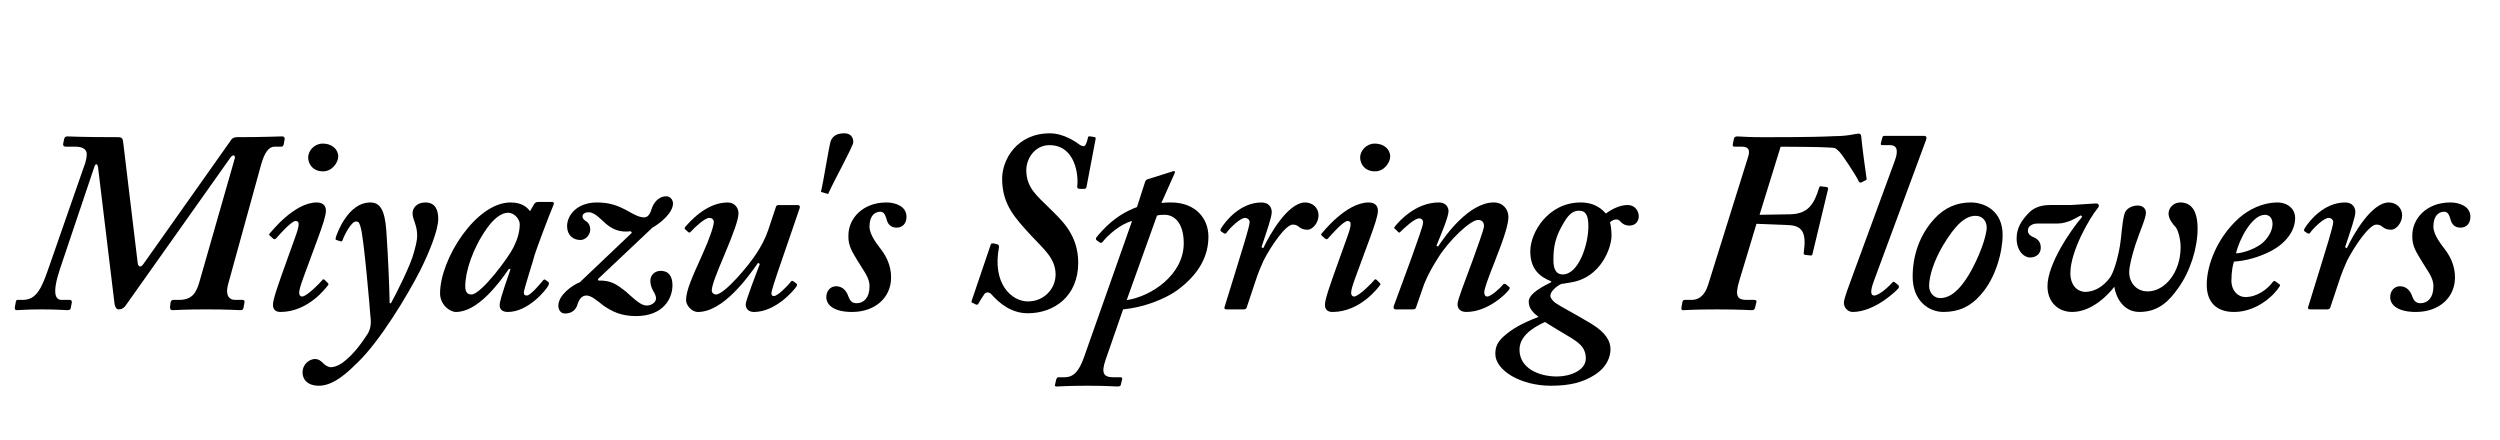 <svg version="1.1" id="レイヤー_1" xmlns="http://www.w3.org/2000/svg" xmlns:xlink="http://www.w3.org/1999/xlink" viewBox="0 0 386 68" xml:space="preserve">
<g>
	<g>
		<path d="M15.142,25.863c-0.08-0.635-0.397-0.635-0.556-0.159L9.268,41.5c-1.27,3.81-0.714,4.802,0.238,4.802h1.27
			c0.238,0,0.317,0.159,0.317,0.397l-0.159,0.794c0,0.237-0.159,0.396-0.476,0.396c-0.397,0-1.667-0.119-4.048-0.119
			c-2.223,0-3.413,0.119-3.89,0.119c-0.159,0-0.238-0.159-0.238-0.396l0.159-0.874c0.079-0.237,0.079-0.317,0.317-0.317h0.794
			c2.143,0,2.937-1.984,3.969-4.961l5.477-15.716c0.238-0.556,0.396-1.349,0.396-1.826c0-0.833-0.793-1.151-1.746-1.151h-1.429
			c-0.397,0-0.476-0.159-0.476-0.397l0.159-0.793c0.079-0.238,0.159-0.397,0.476-0.397c0.397,0,1.984,0.119,7.858,0.119
			c0.635,0,0.714,0.238,0.793,0.873l2.223,18.494c0.08,0.715,0.476,0.794,0.873,0.238l13.415-18.971
			c0.238-0.397,0.477-0.635,1.111-0.635c3.969,0,6.43-0.119,6.906-0.119c0.317,0,0.397,0.159,0.397,0.397l-0.159,0.873
			c-0.08,0.238-0.159,0.317-0.397,0.317h-1.032c-0.874,0-1.548,0.953-2.064,2.818l-5.08,18.415
			c-0.476,1.707,0.159,2.421,1.032,2.421h1.191c0.238,0,0.317,0.159,0.317,0.317l-0.159,0.874c-0.08,0.317-0.159,0.396-0.476,0.396
			c-0.477,0-1.826-0.119-5.318-0.119c-3.254,0-4.763,0.119-5.16,0.119c-0.317,0-0.397-0.159-0.397-0.477l0.08-0.714
			c0.08-0.238,0.159-0.397,0.476-0.397h0.874c1.984,0,2.619-1.111,3.096-2.738l5.477-19.129c0.08-0.556-0.317-0.556-0.635-0.159
			l-16.193,22.86c-0.317,0.476-0.714,0.635-1.111,0.635c-0.317,0-0.556-0.317-0.635-0.873L15.142,25.863z"/>
		<path d="M46.906,42.69c-0.556,1.508-0.715,2.144-0.715,2.54c0,0.317,0.159,0.556,0.477,0.556c0.793-0.079,2.857-2.223,3.096-2.54
			c0.079-0.159,0.238-0.159,0.357-0.04l0.437,0.437c0.159,0.159,0.238,0.238,0.08,0.397c-0.238,0.317-3.016,4.127-7.342,4.127
			c-0.833,0-1.151-0.476-1.151-1.111c0-0.793,0.635-2.658,2.223-7.064l1.111-3.096c0.397-1.071,0.635-1.825,0.635-2.302
			c0-0.317-0.159-0.476-0.477-0.476c-0.635,0-2.46,2.063-3.016,2.698c-0.159,0.159-0.317,0.159-0.476,0l-0.397-0.357
			c-0.159-0.118-0.238-0.198-0.159-0.356c0.238-0.238,3.81-4.842,7.303-4.842c0.952,0,1.429,0.476,1.429,1.27
			s-0.516,2.263-1.191,4.128L46.906,42.69z M47.58,24.315c0-1.072,0.992-2.143,2.223-2.143c1.587,0,2.421,0.992,2.421,1.984
			c0,0.913-0.913,2.302-2.341,2.302C48.294,26.458,47.58,25.307,47.58,24.315z"/>
		<path d="M60.363,46.818c0.714-1.271,3.096-5.953,3.572-7.938c0.159-0.635,0.476-1.587,0.476-2.539c0-0.715-0.159-1.35-0.317-1.826
			s-0.397-1.032-0.397-1.588c0-0.714,0.556-1.666,1.984-1.666c1.508,0,1.985,1.11,1.985,2.539c0,1.747-1.429,5.239-2.778,7.938
			c-1.984,3.889-6.191,10.874-9.645,14.208c-1.151,1.111-3.532,3.611-5.993,3.611c-1.746,0-2.54-0.952-2.54-2.063
			c0-1.19,0.953-1.984,1.826-2.063c0.714,0,1.032,0.317,1.429,0.714c0.317,0.317,0.794,0.556,1.111,0.556
			c0.397,0,1.032-0.158,1.786-0.675c1.826-1.31,3.294-3.532,3.929-4.524c0.437-0.714,0.556-1.667,0.397-2.698
			c-0.079-1.271-0.992-11.827-1.468-13.573c-0.199-0.715-0.278-1.032-0.754-1.032c-0.715,0-1.747,1.984-2.064,2.857
			c-0.08,0.238-0.159,0.238-0.357,0.198l-0.595-0.198c-0.159,0-0.159-0.159-0.079-0.477c0.159-0.476,1.826-5.317,5.318-5.317
			c1.429,0,2.223,1.031,2.461,4.365c0.317,4.524,0.476,9.208,0.516,11.192H60.363z"/>
		<path d="M85.249,31.181c0.238,0,0.317,0.159,0.238,0.397c-0.714,1.667-2.619,6.747-2.937,7.778
			c-0.159,0.715-1.667,5.318-1.667,5.795c0,0.396,0.159,0.476,0.476,0.476c0.556,0,2.143-1.904,2.461-2.302
			c0.159-0.158,0.238-0.238,0.397-0.119l0.476,0.357c0.079,0.079,0.079,0.238,0,0.477c-0.397,0.794-3.175,4.127-6.271,4.127
			c-0.873,0-1.27-0.396-1.27-1.031c0-0.556,0.238-1.429,1.667-5.557L78.582,41.5c-1.667,2.46-4.921,6.667-8.176,6.667
			c-1.032,0-2.461-1.19-2.461-2.857c0-5.318,5.557-14.049,10.875-14.049c1.747,0,2.54,0.714,3.017,1.349l0.635-1.111
			c0.159-0.237,0.397-0.317,0.635-0.317H85.249z M79.296,38.166c0.556-1.111,0.952-2.302,0.952-3.572
			c0-0.635-0.714-1.746-1.826-1.746c-1.032,0-2.222,0.952-3.254,2.421c-2.222,3.136-3.333,6.707-3.333,8.93
			c0,0.873,0.317,1.271,0.952,1.271C74.295,45.469,78.582,39.674,79.296,38.166z"/>
		<path d="M92.399,43.325c1.984-0.079,2.857,0.635,4.207,1.667c1.508,1.35,2.381,2.183,3.255,2.183c0.793,0,1.429-0.556,1.429-1.071
			c0-0.396-0.159-0.714-0.397-1.111c-0.397-0.714-0.477-1.19-0.477-1.667c0-0.873,0.714-1.508,1.588-1.508
			c1.27,0,1.826,0.873,1.826,2.223c0,2.063-1.429,4.763-5.636,4.763c-2.302,0-3.731-0.715-5.08-1.667
			c-0.635-0.477-1.747-1.509-2.54-1.509c-0.635,0-1.111,0.397-1.429,1.429c-0.238,0.794-0.874,1.35-1.905,1.35
			c-0.714,0-1.032-0.635-1.032-1.19c0-1.667,2.143-3.175,3.333-3.651l8.017-7.62L97.4,35.705c-1.826,0.238-2.937-0.396-3.89-1.19
			c-0.635-0.556-1.667-1.746-2.619-1.746c-0.635,0-0.953,0.317-0.953,0.635s0.159,0.477,0.477,0.715
			c0.317,0.158,0.714,0.556,0.714,1.349c0,0.794-0.714,1.588-1.508,1.588c-1.111,0-2.064-0.714-2.064-2.144
			c0-1.666,1.508-3.65,4.604-3.65c1.984,0,3.254,0.476,4.842,1.349c0.953,0.556,1.747,0.953,2.461,0.953
			c0.635,0,0.952-0.636,1.19-1.429c0.238-0.715,0.953-1.826,2.223-1.826c0.635,0,1.032,0.556,1.032,1.111
			c0,1.429-1.905,3.017-3.175,3.73l-8.414,7.938L92.399,43.325z"/>
		<path d="M119.818,31.896c0.079-0.238,0.317-0.238,0.556-0.238h2.699c0.397,0,0.476,0.158,0.397,0.477l-2.778,8.096
			c-1.111,3.176-1.587,4.763-1.587,5.001c0,0.396,0.159,0.477,0.397,0.477c0.556,0,2.063-1.509,2.619-2.223
			c0.08-0.159,0.238-0.159,0.397-0.04l0.476,0.357c0.08,0.079,0.08,0.238,0,0.396c-0.396,0.636-3.254,3.969-6.588,3.969
			c-0.794,0-1.27-0.476-1.27-1.19c0-0.556,1.746-5.08,2.183-6.23l-0.278-0.159c-1.587,2.263-5.397,7.58-9.287,7.58
			c-0.952,0-1.825-1.031-1.825-1.825c0-1.508,0.952-3.572,2.58-7.184c1.111-2.461,1.707-4.326,1.707-4.882
			c0-0.396-0.317-0.635-0.714-0.635c-0.635,0-2.143,1.35-2.857,2.144c-0.08,0.158-0.318,0.158-0.437,0l-0.437-0.397
			c-0.079-0.079-0.079-0.158,0-0.317c0.635-0.715,3.215-3.81,6.588-3.81c1.111,0,1.667,0.873,1.667,1.666
			c0,0.953-0.754,3.057-2.262,6.628c-0.992,2.342-1.865,4.485-1.865,5.279c0,0.396,0.317,0.635,0.635,0.635
			c1.35,0,5.239-4.684,6.271-6.351c0.714-1.111,1.31-2.143,1.826-3.651L119.818,31.896z"/>
		<path d="M126.75,29.633c0.396-1.587,1.19-6.747,1.508-7.858c0.397-0.953,1.191-1.191,2.143-1.191c0.794,0,1.35,0.477,1.35,1.35
			c0,0.635-2.778,5.557-3.89,8.017L126.75,29.633z"/>
		<path d="M131.552,48.167c-2.619,0-3.969-0.952-3.969-2.302c0-0.952,0.635-1.667,1.508-1.667c0.952,0,1.587,0.636,1.905,1.588
			c0.238,0.635,0.556,1.032,1.27,1.032c1.111,0,1.984-0.873,1.984-2.54c0.08-1.35-0.952-2.501-1.786-3.93
			c-0.794-1.35-1.548-2.342-1.469-4.008c0-2.541,2.143-5.08,5.874-5.08c1.349,0,3.096,0.555,3.096,2.222
			c0,1.032-0.635,1.667-1.508,1.667c-0.714,0-1.35-0.317-1.587-1.35c-0.159-0.476-0.317-1.11-0.953-1.11
			c-0.794,0-1.667,0.556-1.667,2.302c0,1.35,1.389,2.977,1.826,3.571c0.794,1.072,1.508,2.461,1.508,4.287
			C137.584,45.945,135.124,48.167,131.552,48.167z"/>
		<path d="M167.746,28.919c-0.08,0.158-0.159,0.238-0.318,0.238h-0.714c-0.317,0-0.397-0.159-0.397-0.397
			c0.238-1.587-0.238-6.35-4.286-6.35c-2.302,0-3.572,2.143-3.572,3.85c0,2.778,1.746,4.048,3.572,5.874
			c1.826,1.825,4.445,4.048,4.445,8.453c0,5.08-3.651,7.779-7.779,7.779c-2.54,0-4.365-1.509-5.635-2.938
			c-0.397-0.396-0.794-0.317-1.032-0.079c-0.238,0.317-0.635,0.952-0.953,1.508c-0.079,0.159-0.159,0.238-0.396,0.159l-0.477-0.238
			c-0.238-0.079-0.238-0.079-0.159-0.396l2.937-8.652c0.08-0.159,0.159-0.159,0.397-0.159l0.635,0.159
			c0.159,0.079,0.238,0.158,0.238,0.396c-1.111,5.716,1.984,8.414,4.445,8.414c2.54,0,4.287-1.984,4.287-4.167
			c0-2.54-1.984-4.048-3.731-5.953c-2.46-2.699-4.524-4.763-4.524-8.851c0-2.857,2.223-6.985,7.382-6.985
			c2.143,0,4.048,1.35,4.683,1.826c0.159,0.08,0.317,0.159,0.556,0.159s0.476-0.556,0.635-1.349c0-0.159,0.08-0.159,0.397-0.159
			l0.476,0.079c0.238,0,0.318,0.08,0.318,0.238L167.746,28.919z"/>
		<path d="M170.705,55.55c-0.714,2.063-0.317,2.698,1.191,2.698h1.111c0.238,0,0.318,0.159,0.238,0.357l-0.198,0.833
			c-0.04,0.159-0.199,0.238-0.516,0.238c-0.397,0-1.587-0.119-4.604-0.119c-3.254,0-4.286,0.119-4.762,0.119
			c-0.238,0-0.318-0.079-0.278-0.238l0.198-0.873c0.08-0.158,0.159-0.317,0.317-0.317h0.953c1.35,0,2.223-0.833,3.017-3.096
			l7.421-21.034c-1.865,0.476-3.85,2.302-4.564,3.254c-0.159,0.159-0.317,0.159-0.477,0.04l-0.476-0.357
			c-0.08-0.079-0.08-0.238,0-0.396c1.111-1.35,3.016-3.493,6.271-4.684l1.23-3.81c0.08-0.318,0.238-0.477,0.635-0.556l3.532-1.112
			c0.079-0.04,0.198-0.079,0.317-0.079c0.079,0,0.159,0.079,0.159,0.159c0,0.079-0.08,0.198-0.119,0.317l-1.984,4.445
			c0.595-0.079,1.072-0.079,1.469-0.079c3.81,0,5.794,2.46,5.794,5.278c0,2.817-1.27,5.675-4.842,8.295
			c-1.905,1.349-5.08,2.619-8.334,2.937L170.705,55.55z M173.959,46.342c3.89-0.596,8.811-3.969,8.811-8.771
			c0-3.215-1.508-4.405-2.937-4.405c-0.397,0-0.794,0-1.191,0.119L173.959,46.342z"/>
		<path d="M189.373,47.771c-0.238,0-0.396-0.159-0.317-0.317l1.984-6.43c0.595-1.984,1.905-6.032,1.905-6.747
			c0-0.317-0.318-0.635-0.714-0.635c-0.714,0-2.302,1.508-2.858,2.302c-0.079,0.159-0.238,0.159-0.396,0.079l-0.477-0.317
			c-0.079-0.079-0.079-0.238,0-0.396c0.714-1.19,3.017-4.048,6.271-4.048c1.19,0,1.587,0.793,1.587,1.508
			c0,0.714-0.714,2.778-1.587,5.397l0.278,0.159c1.032-2.223,3.85-7.064,6.469-7.064c1.111,0,2.064,0.793,2.064,1.984
			c0,1.19-0.953,2.222-1.667,2.222c-0.476,0-0.873-0.079-1.19-0.317c-0.318-0.238-0.556-0.476-1.111-0.476
			c-1.111,0-3.334,3.254-4.524,5.556c-0.397,0.873-0.833,1.905-1.27,3.255l-1.35,4.048c-0.079,0.159-0.238,0.238-0.476,0.238
			H189.373z"/>
		<path d="M209.331,42.69c-0.556,1.508-0.715,2.144-0.715,2.54c0,0.317,0.159,0.556,0.477,0.556c0.793-0.079,2.857-2.223,3.096-2.54
			c0.079-0.159,0.238-0.159,0.357-0.04l0.437,0.437c0.159,0.159,0.238,0.238,0.08,0.397c-0.238,0.317-3.016,4.127-7.342,4.127
			c-0.833,0-1.151-0.476-1.151-1.111c0-0.793,0.635-2.658,2.223-7.064l1.111-3.096c0.397-1.071,0.635-1.825,0.635-2.302
			c0-0.317-0.159-0.476-0.477-0.476c-0.635,0-2.46,2.063-3.016,2.698c-0.159,0.159-0.317,0.159-0.476,0l-0.397-0.357
			c-0.159-0.118-0.238-0.198-0.159-0.356c0.238-0.238,3.81-4.842,7.303-4.842c0.952,0,1.429,0.476,1.429,1.27
			s-0.516,2.263-1.191,4.128L209.331,42.69z M210.005,24.315c0-1.072,0.992-2.143,2.223-2.143c1.587,0,2.421,0.992,2.421,1.984
			c0,0.913-0.913,2.302-2.341,2.302C210.719,26.458,210.005,25.307,210.005,24.315z"/>
		<path d="M218.613,47.532c-0.08,0.159-0.159,0.238-0.556,0.238h-2.54c-0.357,0-0.397-0.277-0.318-0.516l2.699-7.343
			c0.874-2.54,1.826-5.001,1.826-5.557c0-0.396-0.238-0.635-0.595-0.635c-0.714,0-2.262,1.429-2.897,2.064
			c-0.08,0.158-0.238,0.158-0.357,0.039l-0.437-0.437c-0.159-0.079-0.238-0.238-0.08-0.396c0.556-0.715,3.175-3.73,6.787-3.73
			c1.151,0,1.508,0.793,1.508,1.349c0,0.873-1.151,3.572-1.865,5.318l0.238,0.159c1.19-1.826,4.842-6.826,8.612-6.826
			c1.468,0,2.262,1.11,2.262,2.222c0,1.032-0.516,2.897-2.143,6.985c-1.032,2.619-1.588,4.128-1.588,4.684
			c0,0.396,0.159,0.635,0.477,0.635c0.556,0,2.063-1.35,2.46-1.905c0.159-0.079,0.317-0.079,0.477,0.079l0.396,0.318
			c0.159,0.079,0.159,0.237,0,0.476c-0.476,0.636-3.254,3.413-6.588,3.413c-0.874,0-1.35-0.476-1.35-1.19
			c0-0.714,1.111-3.413,2.381-6.905c0.595-1.667,1.707-4.684,1.707-5.16c0-0.635-0.357-0.952-0.913-0.952
			c-1.191,0-4.524,3.175-6.191,5.874c-0.794,1.27-1.508,2.461-2.143,4.048L218.613,47.532z"/>
		<path d="M230.878,54.637c0-1.271,0.477-2.063,1.667-3.017c1.588-1.35,3.81-2.223,5.001-2.698
			c-1.191-0.874-1.508-1.588-1.508-2.382c0-0.873,1.111-1.825,3.413-2.937l0.08-0.159c-1.826-0.714-3.254-1.905-3.254-4.644
			c0-2.937,2.778-7.54,7.779-7.54c2.381,0,3.493,1.27,3.889,1.706c0.635-0.477,1.984-1.31,3.334-1.31
			c1.27,0,1.746,1.032,1.746,1.746c0,0.715-0.476,1.429-1.429,1.429c-0.635,0-1.032-0.238-1.349-0.556
			c-0.159-0.238-0.397-0.396-0.714-0.396c-0.318,0-0.794,0.238-0.953,0.476c0.159,0.477,0.238,1.35,0.238,2.024
			c0,1.905-1.667,6.509-6.271,7.224c-0.873,0.158-1.429,0.238-1.508,0.238c-0.793,0.396-1.667,1.19-1.667,1.825
			c0,0.396,0.476,0.873,0.793,1.111c0.714,0.516,2.699,1.508,5.477,3.175c2.381,1.429,3.016,2.778,3.016,3.969
			c0,0.953-0.396,2.857-2.857,4.207c-1.508,0.873-3.333,1.429-6.35,1.429C234.768,59.558,230.878,57.177,230.878,54.637z
			 M244.849,55.351c0-1.746-1.111-2.5-2.778-3.492c-0.397-0.238-2.937-1.746-3.532-2.144c-2.421,1.111-3.929,2.461-3.929,4.287
			c0,2.777,2.857,4.127,5.794,4.127C242.388,58.129,244.849,57.216,244.849,55.351z M245.246,34.951
			c0-1.548-0.317-2.421-1.429-2.421c-0.873,0-1.508,0.477-2.183,1.548c-1.548,2.461-1.786,4.048-1.786,6.072
			c0,1.508,0.476,2.223,1.429,2.223C243.738,42.373,245.246,37.77,245.246,34.951z"/>
		<path d="M271.676,33.165l4.762-0.079c2.699-0.079,3.651-1.508,4.445-4.128c0.08-0.238,0.238-0.238,0.476-0.158l0.714,0.079
			c0.159,0.079,0.238,0.159,0.159,0.396l-2.381,9.923c-0.04,0.237-0.159,0.277-0.397,0.237l-0.714-0.079
			c-0.238-0.039-0.278-0.158-0.238-0.396c0.397-2.857-0.079-4.128-2.381-4.207l-4.921-0.198l-2.659,8.811
			c-0.754,2.461-0.199,2.937,1.151,2.937h1.19c0.238,0,0.357,0.159,0.317,0.317l-0.238,0.953c-0.08,0.238-0.238,0.317-0.477,0.317
			c-0.476,0-1.667-0.119-5.397-0.119s-4.763,0.119-5.239,0.119c-0.159,0-0.278-0.079-0.238-0.396l0.159-0.874
			c0.04-0.158,0.08-0.317,0.397-0.317h1.032c1.191,0,2.064-0.794,2.54-2.342l6.191-19.804c0.318-1.032,0-1.508-0.952-1.508h-1.191
			c-0.238,0-0.278-0.159-0.238-0.397l0.159-0.793c0.04-0.278,0.238-0.397,0.556-0.397c0.278,0,0.833,0.04,1.627,0.079
			c0.794,0.04,1.826,0.04,3.056,0.04c6.032,0,8.89-0.08,10.239-0.159c2.223,0,3.334-0.396,3.81-0.396
			c0.318,0,0.397,0.317,0.397,0.635c0.08,1.032,0.714,5.795,0.794,6.191c0.079,0.238,0,0.317-0.159,0.396l-0.635,0.318
			c-0.238,0.079-0.317,0-0.476-0.318c-0.238-0.556-2.381-3.889-2.937-4.445c-0.714-0.635-0.476-0.556-1.746-0.635
			c-0.715-0.08-6.271-0.119-7.303-0.119L271.676,33.165z"/>
		<path d="M292.553,24.831c0.516-1.389,0.477-2.421-0.714-2.421h-1.27c-0.159,0-0.198-0.119-0.159-0.317l0.238-0.913
			c0.04-0.119,0.119-0.199,0.317-0.199h6.112c0.357,0,0.437,0.238,0.318,0.595l-8.017,21.67c-0.397,1.032-0.794,2.381,0,2.381
			c0.793,0,2.381-1.508,2.857-2.063c0.159-0.079,0.238-0.079,0.397,0.079l0.476,0.397c0.08,0.158,0.159,0.238,0,0.476
			c-0.159,0.238-3.572,3.651-7.064,3.651c-0.714,0-1.349-0.635-1.349-1.429c0-0.635,0.873-2.857,1.27-3.969L292.553,24.831z"/>
		<path d="M295.314,42.73c0-3.334,1.111-6.509,3.334-8.931c1.587-1.746,3.493-2.539,5.636-2.539c2.302,0,4.921,1.429,4.921,5
			c0,2.54-1.032,6.668-3.413,9.287c-1.508,1.746-3.334,2.619-5.715,2.619C297.735,48.167,295.314,46.382,295.314,42.73z
			 M304.046,42.333c1.469-2.5,2.699-5.794,2.699-7.223c0-0.873-0.556-1.786-1.707-1.786c-1.627,0-3.135,1.389-5.08,4.644
			c-1.31,2.223-2.104,4.604-2.104,6.191c0,1.071,0.794,1.865,1.667,1.865C301.069,46.024,302.498,44.913,304.046,42.333z"/>
		<path d="M314.542,34.515c-0.714,0-1.429,0.396-1.429,1.032c-0.08,0.714,0.714,1.031,1.111,1.19
			c0.238,0.158,0.873,0.477,0.873,1.508c0,0.794-0.556,1.509-1.667,1.509c-0.953,0-2.064-1.032-2.064-2.938
			c0-1.667,0.794-2.778,1.747-3.81c0.714-0.794,1.746-1.35,3.413-1.35h3.175l3.81-0.238c0.477-0.079,0.794,0.317,0.318,0.794
			c-1.111,1.35-4.167,6.509-4.167,10.001c0,1.667,0.913,2.778,2.262,2.857c1.35,0,2.778-0.714,3.89-2.262
			c0.556-0.794,1.19-2.977,1.508-4.882c0.238-1.35,0.278-3.254,0.675-4.842c0.238-0.952,1.27-1.35,2.064-1.35
			c0.793,0,1.27,0.477,1.27,1.111c0,0.873-0.953,2.857-1.667,5.08c-0.437,1.429-0.913,3.096-0.913,4.128
			c0,1.508,1.032,2.937,2.857,2.937c2.619,0,5.08-2.897,5.08-6.826c0-1.35-0.437-2.778-0.833-3.175
			c-0.317-0.317-1.032-1.191-1.032-1.984c0-0.953,0.793-1.746,1.826-1.746c1.508,0,2.659,1.031,2.659,4.048
			c0,2.937-1.111,6.588-3.016,9.207c-1.27,1.786-2.897,3.651-5.953,3.651c-2.54,0-3.651-2.302-3.89-3.889
			c-0.953,1.27-3.493,3.889-6.509,3.889c-2.143,0-3.81-1.508-3.81-3.969c0-3.413,3.572-8.651,5.358-10.716l-0.198-0.237
			c-0.477,0.237-1.984,1.27-3.572,1.27H314.542z"/>
		<path d="M351.871,43.842c0.198,0.118,0.198,0.198,0.119,0.356c-0.873,1.429-3.572,3.969-7.064,3.969
			c-2.619,0-4.207-1.429-4.207-4.207c0-3.095,1.667-7.302,4.921-10.239c1.588-1.429,3.81-2.46,5.954-2.46
			c1.826,0,2.778,1.19,2.778,2.341c0,2.024-1.349,3.85-3.651,5.12c-2.143,1.111-4.286,1.588-5.794,1.667
			c-0.159,0.396-0.396,1.508-0.396,2.937c0,1.588,1.032,2.54,2.143,2.54c1.826,0,3.413-1.19,4.286-2.381
			c0.08-0.079,0.238-0.159,0.317-0.079L351.871,43.842z M345.243,39.118c0.714,0,2.619-0.476,3.969-1.508
			c0.873-0.715,1.667-1.905,1.667-3.017c0-0.714-0.318-1.429-1.191-1.429C347.703,33.165,345.719,36.976,345.243,39.118z"/>
		<path d="M356.679,47.771c-0.238,0-0.397-0.159-0.317-0.317l1.984-6.43c0.595-1.984,1.905-6.032,1.905-6.747
			c0-0.317-0.318-0.635-0.714-0.635c-0.715,0-2.302,1.508-2.858,2.302c-0.079,0.159-0.238,0.159-0.397,0.079l-0.476-0.317
			c-0.079-0.079-0.079-0.238,0-0.396c0.714-1.19,3.016-4.048,6.271-4.048c1.19,0,1.587,0.793,1.587,1.508
			c0,0.714-0.714,2.778-1.587,5.397l0.278,0.159c1.032-2.223,3.85-7.064,6.469-7.064c1.111,0,2.064,0.793,2.064,1.984
			c0,1.19-0.953,2.222-1.667,2.222c-0.476,0-0.873-0.079-1.19-0.317s-0.556-0.476-1.111-0.476c-1.111,0-3.334,3.254-4.524,5.556
			c-0.397,0.873-0.833,1.905-1.27,3.255l-1.35,4.048c-0.079,0.159-0.238,0.238-0.476,0.238H356.679z"/>
		<path d="M373.017,48.167c-2.619,0-3.969-0.952-3.969-2.302c0-0.952,0.635-1.667,1.508-1.667c0.952,0,1.587,0.636,1.905,1.588
			c0.238,0.635,0.556,1.032,1.27,1.032c1.111,0,1.984-0.873,1.984-2.54c0.08-1.35-0.953-2.501-1.786-3.93
			c-0.794-1.35-1.548-2.342-1.469-4.008c0-2.541,2.143-5.08,5.874-5.08c1.349,0,3.096,0.555,3.096,2.222
			c0,1.032-0.635,1.667-1.508,1.667c-0.714,0-1.349-0.317-1.587-1.35c-0.159-0.476-0.317-1.11-0.953-1.11
			c-0.794,0-1.667,0.556-1.667,2.302c0,1.35,1.389,2.977,1.826,3.571c0.794,1.072,1.508,2.461,1.508,4.287
			C379.05,45.945,376.589,48.167,373.017,48.167z"/>
	</g>
</g>
</svg>
